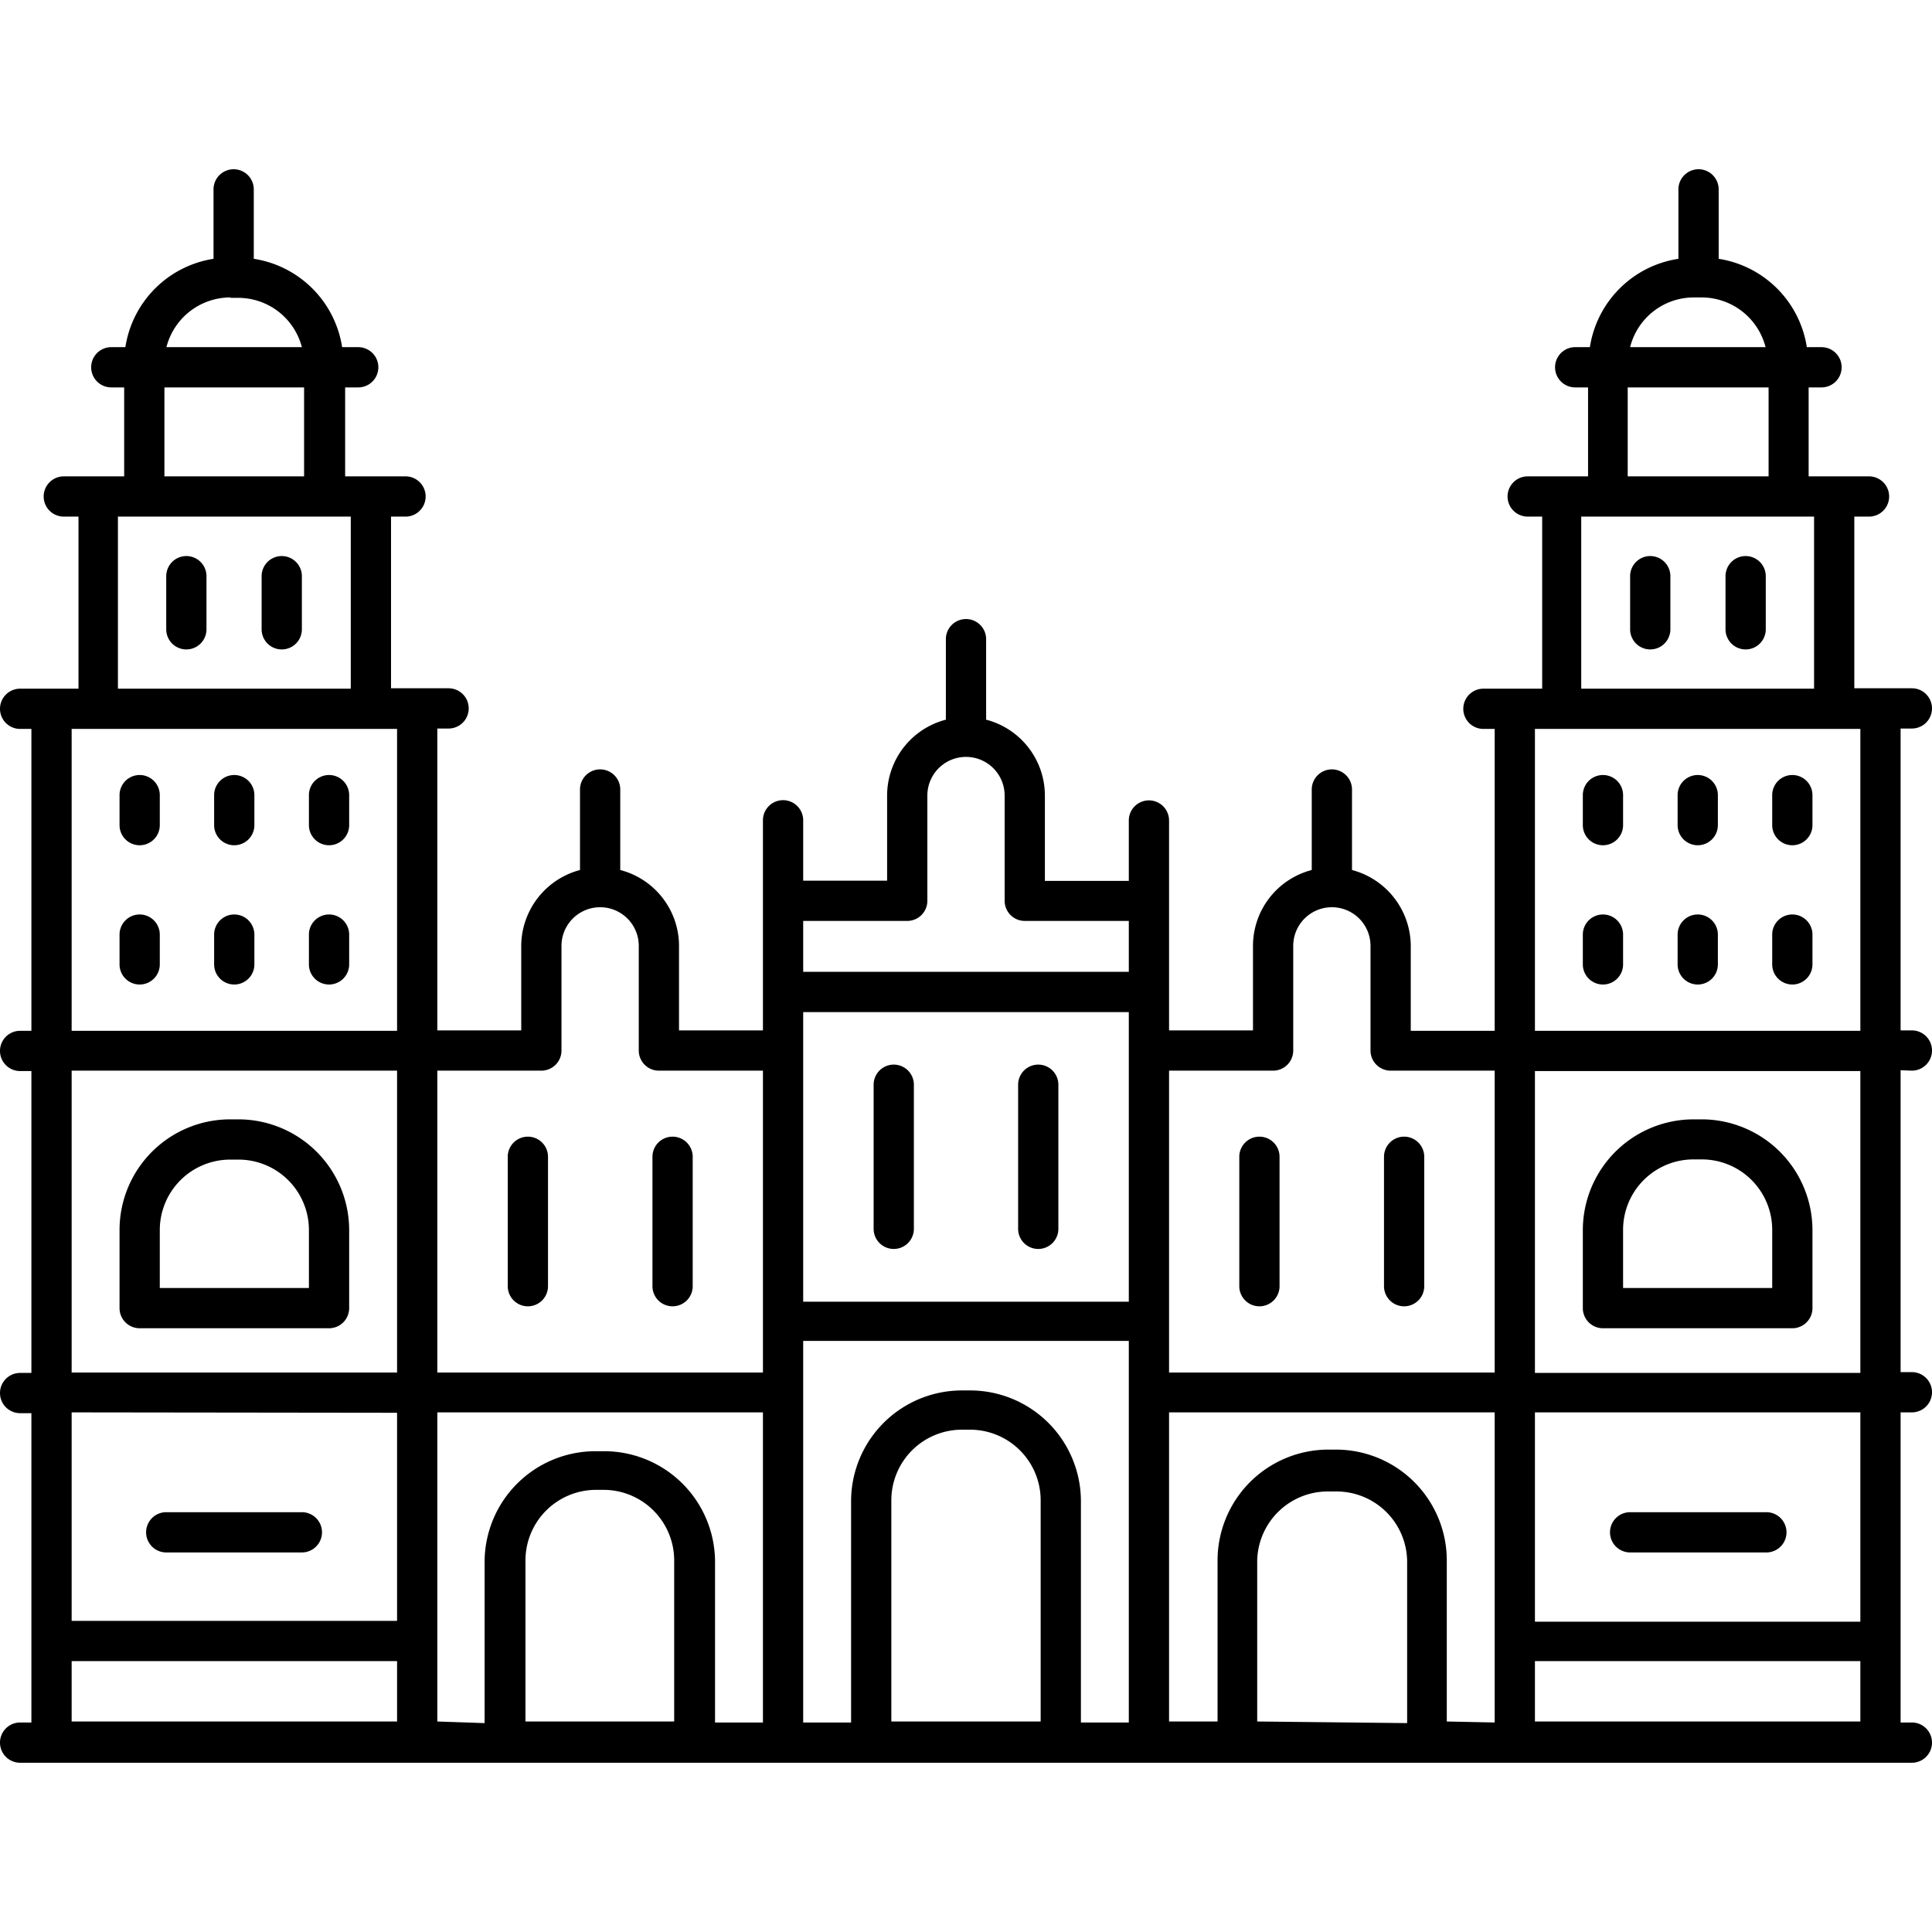 <?xml version="1.0" encoding="UTF-8"?> <svg xmlns="http://www.w3.org/2000/svg" height="512" viewBox="0 0 96 96" width="512"><g id="Morella_cathedral" data-name="Morella cathedral"><path d="m44.41 52.9a1 1 0 0 0 -1 1v7.16a1 1 0 0 0 2 0v-7.16a1 1 0 0 0 -1-1z"></path><path d="m51.59 52.9a1 1 0 0 0 -1 1v7.16a1 1 0 0 0 2 0v-7.16a1 1 0 0 0 -1-1z"></path><path d="m26.23 64.91a1 1 0 0 0 1-1v-6.43a1 1 0 0 0 -2 0v6.43a1 1 0 0 0 1 1z"></path><path d="m33.42 64.91a1 1 0 0 0 1-1v-6.43a1 1 0 0 0 -2 0v6.43a1 1 0 0 0 1 1z"></path><path d="m62.58 64.91a1 1 0 0 0 1-1v-6.43a1 1 0 0 0 -2 0v6.43a1 1 0 0 0 1 1z"></path><path d="m69.77 64.91a1 1 0 0 0 1-1v-6.43a1 1 0 0 0 -2 0v6.43a1 1 0 0 0 1 1z"></path><path d="m95 53.2a1 1 0 0 0 0-2h-.56v-15h.56a1 1 0 0 0 0-2h-2.86v-8.53h.73a1 1 0 0 0 0-2h-3v-4.42h.64a1 1 0 0 0 0-2h-.73a5.25 5.25 0 0 0 -4.38-4.39v-3.45a1 1 0 1 0 -2 0v3.45a5.25 5.25 0 0 0 -4.4 4.39h-.73a1 1 0 0 0 0 2h.64v4.42h-3a1 1 0 0 0 0 2h.72v8.55h-2.92a1 1 0 0 0 0 2h.56v15h-4.17v-4.22a3.92 3.92 0 0 0 -2.92-3.77v-4a1 1 0 0 0 -2 0v4a3.9 3.9 0 0 0 -2.92 3.77v4.2h-4.17v-10.43a1 1 0 0 0 -2 0v3h-4.17v-4.24a3.9 3.9 0 0 0 -2.92-3.77v-4a1 1 0 1 0 -2 0v4a3.9 3.9 0 0 0 -2.92 3.77v4.23h-4.17v-3a1 1 0 0 0 -2 0v10.44h-4.17v-4.2a3.9 3.9 0 0 0 -2.92-3.77v-4a1 1 0 0 0 -2 0v4a3.92 3.92 0 0 0 -2.92 3.77v4.2h-4.17v-15h.56a1 1 0 0 0 0-2h-2.86v-8.53h.72a1 1 0 0 0 0-2h-3v-4.42h.65a1 1 0 1 0 0-2h-.8a5.25 5.25 0 0 0 -4.39-4.39v-3.45a1 1 0 0 0 -2 0v3.45a5.25 5.25 0 0 0 -4.38 4.39h-.7a1 1 0 0 0 0 2h.64v4.42h-3a1 1 0 1 0 0 2h.73v8.55h-2.9a1 1 0 0 0 0 2h.56v15h-.56a1 1 0 0 0 0 2h.56v15h-.56a1 1 0 0 0 0 2h.56v15.37h-.56a1 1 0 0 0 0 2h94a1 1 0 0 0 0-2h-.56v-15.41h.56a1 1 0 0 0 0-2h-.56v-15zm-10.84-38.42h.39a3.28 3.28 0 0 1 3.18 2.47h-6.73a3.26 3.26 0 0 1 3.16-2.47zm-3.28 4.47h7v4.42h-7zm-2.31 6.42h11.57v8.55h-11.57zm13.87 10.55v15h-16.17v-15zm0 32h-16.17v-15h16.17zm0 12.36h-16.17v-10.4h16.17zm-29.18-27.38a1 1 0 0 0 1-1v-5.2a1.92 1.92 0 0 1 3.84 0v5.2a1 1 0 0 0 1 1h5.17v15h-16.18v-15zm-23.35-2.91h16.18v14.39h-16.18zm5.17-4.53a1 1 0 0 0 1-1v-5.23a1.92 1.92 0 0 1 3.84 0v5.23a1 1 0 0 0 1 1h5.17v2.53h-16.18v-2.53zm-18.18 7.44a1 1 0 0 0 1-1v-5.2a1.92 1.92 0 1 1 3.84 0v5.2a1 1 0 0 0 1 1h5.17v15h-16.18v-15zm-23.34 0h16.17v15h-16.17zm16.17 17v10.34h-16.17v-10.36zm-8.28-55.4h.39a3.27 3.27 0 0 1 3.16 2.45h-6.73a3.28 3.28 0 0 1 3.18-2.47zm-3.28 4.45h6.94v4.42h-6.94zm-2.31 6.42h11.57v8.55h-11.57zm13.87 10.55v15h-16.17v-15zm-16.17 46.32h16.17v3h-16.17zm18.17 3v-15.36h16.18v15.41h-2.38v-8a5.51 5.51 0 0 0 -5.53-5.48h-.41a5.51 5.51 0 0 0 -5.51 5.51v8zm4.38 0v-8a3.51 3.51 0 0 1 3.51-3.51h.38a3.51 3.51 0 0 1 3.5 3.51v8zm13.8-18.91h16.18v18.96h-2.38v-11a5.51 5.51 0 0 0 -5.51-5.5h-.4a5.51 5.51 0 0 0 -5.51 5.5v11h-2.38zm4.38 18.91v-11a3.51 3.51 0 0 1 3.51-3.5h.4a3.51 3.51 0 0 1 3.51 3.5v11zm18.18 0v-8a3.51 3.51 0 0 1 3.53-3.43h.41a3.51 3.51 0 0 1 3.51 3.51v8zm9.42 0v-8a5.51 5.51 0 0 0 -5.51-5.51h-.38a5.51 5.51 0 0 0 -5.5 5.51v8h-2.41v-15.36h16.18v15.41zm4.38 0v-3h16.17v3z"></path><path d="m6.94 42a1 1 0 0 0 1-1v-1.49a1 1 0 0 0 -2 0v1.49a1 1 0 0 0 1 1z"></path><path d="m11.64 42a1 1 0 0 0 1-1v-1.49a1 1 0 0 0 -2 0v1.49a1 1 0 0 0 1 1z"></path><path d="m16.35 42a1 1 0 0 0 1-1v-1.49a1 1 0 1 0 -2 0v1.49a1 1 0 0 0 1 1z"></path><path d="m6.94 48.92a1 1 0 0 0 1-1v-1.48a1 1 0 0 0 -2 0v1.48a1 1 0 0 0 1 1z"></path><path d="m11.64 48.92a1 1 0 0 0 1-1v-1.48a1 1 0 0 0 -2 0v1.48a1 1 0 0 0 1 1z"></path><path d="m16.35 48.92a1 1 0 0 0 1-1v-1.48a1 1 0 1 0 -2 0v1.48a1 1 0 0 0 1 1z"></path><path d="m79.65 42a1 1 0 0 0 1-1v-1.49a1 1 0 1 0 -2 0v1.49a1 1 0 0 0 1 1z"></path><path d="m84.36 42a1 1 0 0 0 1-1v-1.49a1 1 0 0 0 -2 0v1.49a1 1 0 0 0 1 1z"></path><path d="m89.06 42a1 1 0 0 0 1-1v-1.49a1 1 0 1 0 -2 0v1.49a1 1 0 0 0 1 1z"></path><path d="m79.65 48.92a1 1 0 0 0 1-1v-1.48a1 1 0 0 0 -2 0v1.48a1 1 0 0 0 1 1z"></path><path d="m84.36 48.92a1 1 0 0 0 1-1v-1.48a1 1 0 0 0 -2 0v1.48a1 1 0 0 0 1 1z"></path><path d="m89.06 48.92a1 1 0 0 0 1-1v-1.48a1 1 0 0 0 -2 0v1.48a1 1 0 0 0 1 1z"></path><path d="m9.26 27.63a1 1 0 0 0 -1 1v2.64a1 1 0 0 0 2 0v-2.64a1 1 0 0 0 -1-1z"></path><path d="m14 27.63a1 1 0 0 0 -1 1v2.64a1 1 0 1 0 2 0v-2.64a1 1 0 0 0 -1-1z"></path><path d="m82 27.63a1 1 0 0 0 -1 1v2.64a1 1 0 0 0 2 0v-2.64a1 1 0 0 0 -1-1z"></path><path d="m86.74 27.63a1 1 0 0 0 -1 1v2.64a1 1 0 0 0 2 0v-2.64a1 1 0 0 0 -1-1z"></path><path d="m8.26 77.14h6.74a1 1 0 1 0 0-2h-6.74a1 1 0 0 0 0 2z"></path><path d="m81 77.14h6.77a1 1 0 0 0 0-2h-6.77a1 1 0 0 0 0 2z"></path><path d="m11.85 55.62h-.41a5.5 5.5 0 0 0 -5.5 5.5v3.88a1 1 0 0 0 1 1h9.41a1 1 0 0 0 1-1v-3.88a5.51 5.51 0 0 0 -5.5-5.5zm3.5 8.38h-7.41v-2.88a3.5 3.5 0 0 1 3.5-3.5h.41a3.5 3.5 0 0 1 3.5 3.5z"></path><path d="m79.65 66h9.41a1 1 0 0 0 1-1v-3.88a5.51 5.51 0 0 0 -5.5-5.5h-.41a5.51 5.51 0 0 0 -5.5 5.5v3.88a1 1 0 0 0 1 1zm1-4.89a3.5 3.5 0 0 1 3.5-3.5h.41a3.5 3.5 0 0 1 3.5 3.5v2.89h-7.41z"></path></g></svg> 